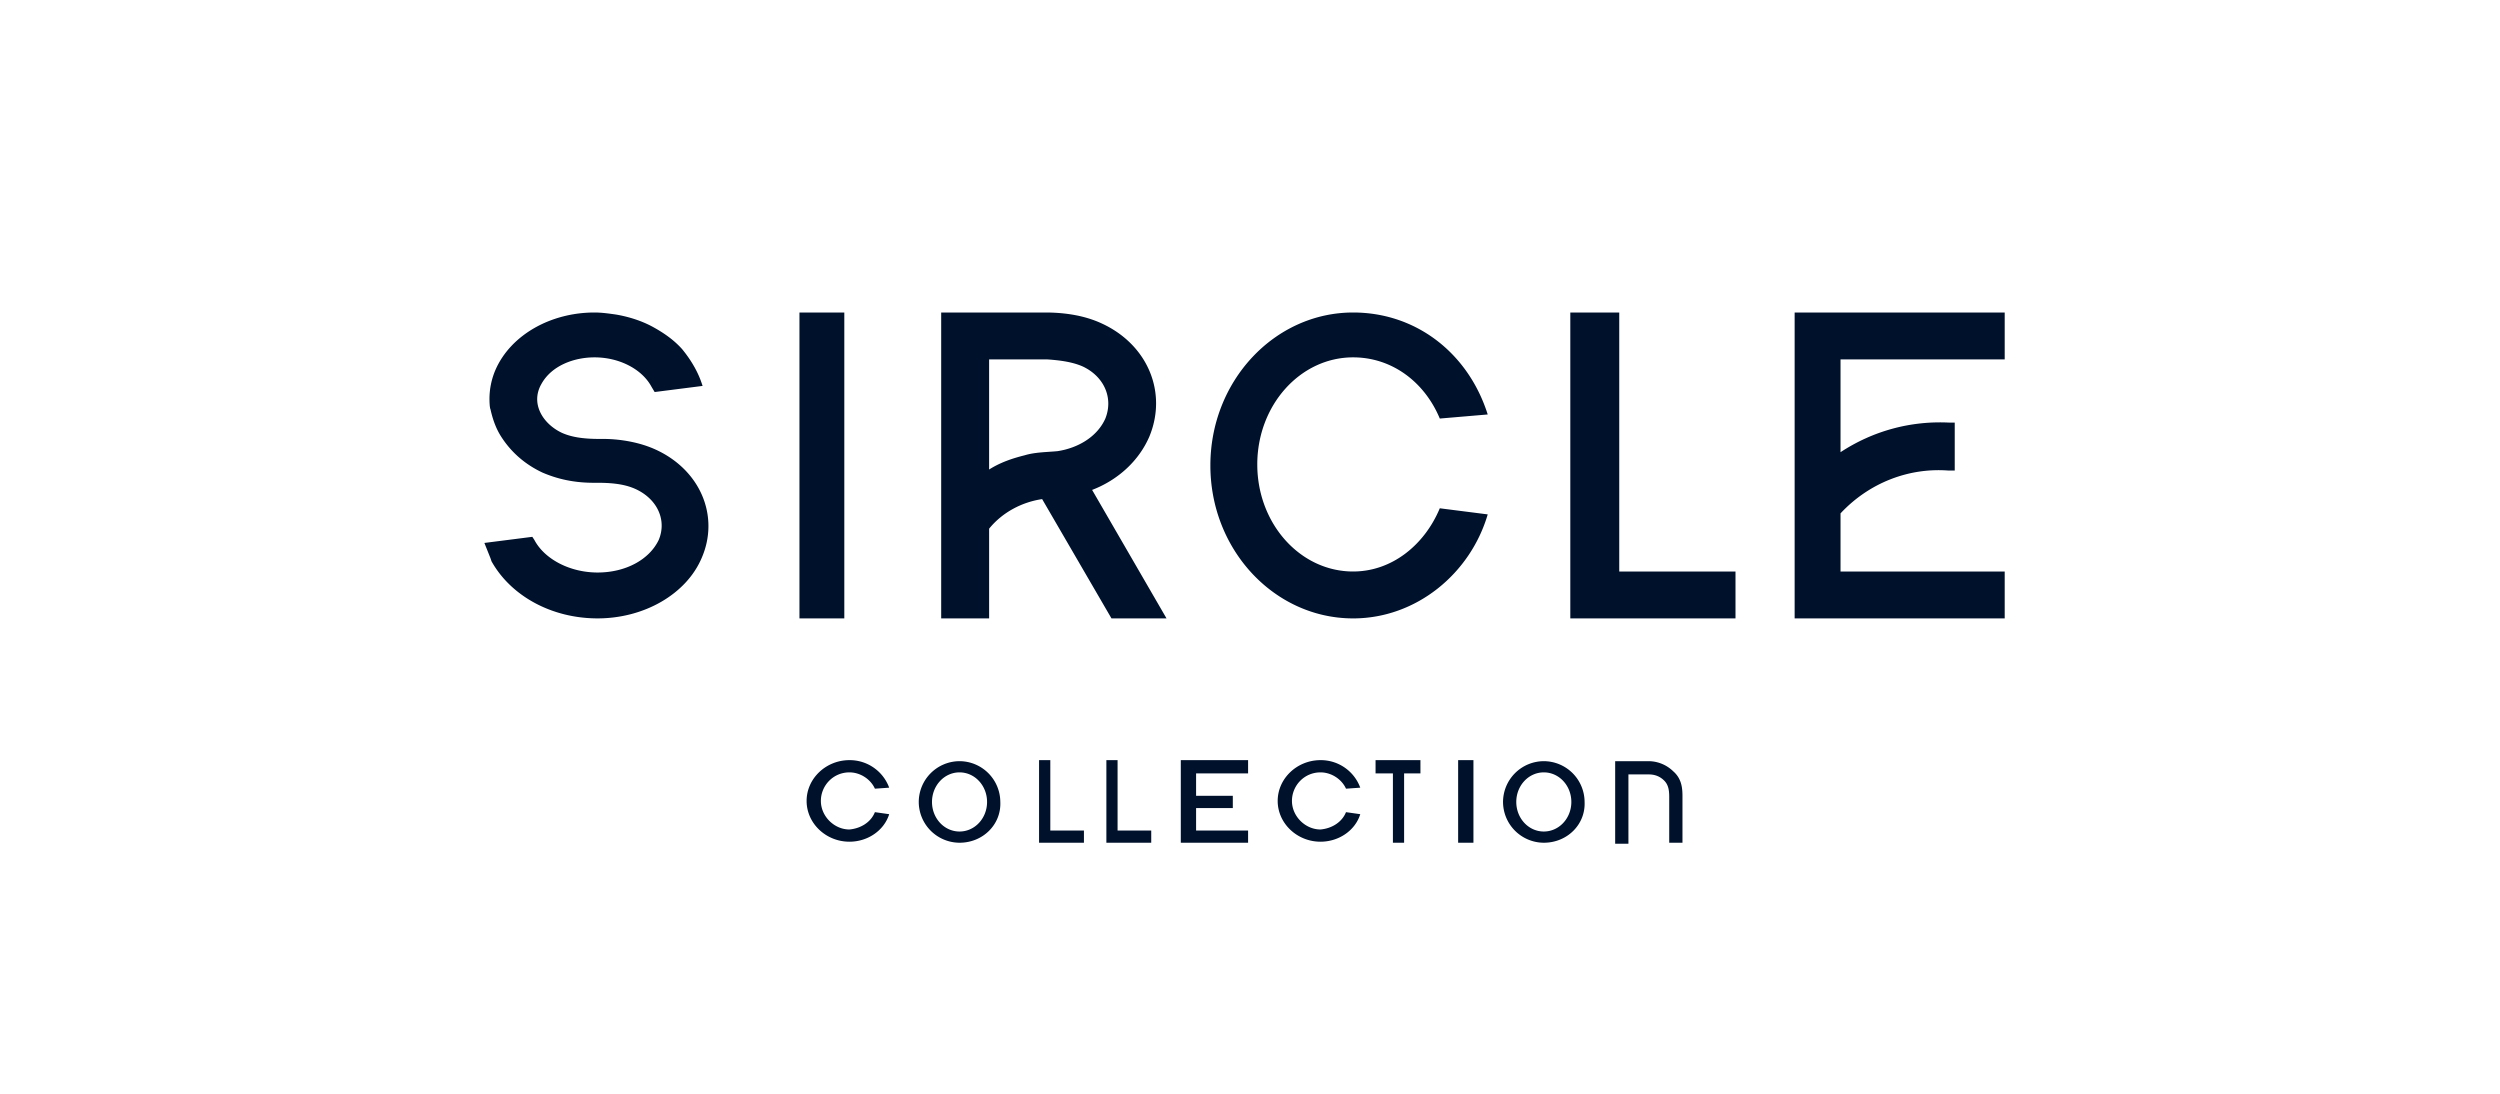 <svg xmlns="http://www.w3.org/2000/svg" fill="#00112C" viewBox="0 0 160 70"><path d="M44.965 24.699c-.26-.849-.718-1.632-1.305-2.35-.522-.587-1.174-1.044-1.892-1.435-.718-.392-1.567-.653-2.35-.784-.456-.065-.913-.13-1.37-.13-2.806 0-5.351 1.436-6.33 3.654a4.7 4.7 0 0 0-.392 1.893s0 .522.066.653c.13.587.326 1.174.652 1.696.653 1.044 1.566 1.828 2.676 2.35.913.391 1.958.652 3.263.652h.26c1.11 0 1.828.13 2.415.392 1.436.652 2.023 2.023 1.501 3.263-.587 1.24-2.088 2.088-3.915 2.088-1.762 0-3.394-.849-4.046-2.088l-.13-.196-3.068.391.392.98.065.195c1.24 2.219 3.85 3.654 6.787 3.654 3.002 0 5.677-1.566 6.656-3.85 1.175-2.675-.065-5.677-3.002-6.982-1.175-.522-2.48-.653-3.263-.653h-.26c-1.11 0-1.828-.13-2.415-.391-1.24-.588-2.023-1.893-1.306-3.133.653-1.175 2.089-1.697 3.394-1.697 1.631 0 3.067.784 3.654 1.893l.196.326zM73.55 27.962c1.174-2.807-.066-5.874-3.003-7.244-1.24-.587-2.61-.718-3.654-.718h-6.657v19.578h3.068v-5.743c.848-1.044 2.088-1.697 3.393-1.893l4.438 7.636h3.523l-4.763-8.223c1.696-.653 3.002-1.893 3.654-3.393m-2.807-1.175c-.522 1.175-1.762 1.892-3.067 2.088-.718.065-1.436.065-2.088.261-.784.196-1.567.457-2.284.914v-7.048h3.72c.978.065 1.696.196 2.283.457 1.37.652 1.958 2.023 1.436 3.328M117.794 36.576v-3.72c1.827-1.958 4.372-2.937 6.917-2.74h.392v-3.068h-.326c-2.48-.13-4.895.522-6.983 1.892v-5.938h10.507V20h-13.444v19.578h13.444v-3.002zM54.036 39.578V20h-2.871v19.578zM111.072 39.578v-3.002h-7.44V20H100.5v19.578zM95.214 26.526C93.974 22.61 90.646 20 86.6 20c-5.025 0-9.136 4.372-9.136 9.789s4.111 9.789 9.136 9.789c4.046 0 7.505-2.872 8.614-6.657l-3.067-.391c-.979 2.349-3.067 4.046-5.547 4.046-3.393 0-6.134-3.068-6.134-6.852s2.74-6.853 6.134-6.853c2.48 0 4.568 1.567 5.547 3.916zM90.908 49.498v-.849h-2.872v.849h1.11v4.437h.717v-4.437zM94.3 53.935V48.65h-.979v5.286zM61.41 53.935a2.62 2.62 0 0 1-2.61-2.61 2.62 2.62 0 0 1 2.61-2.61 2.62 2.62 0 0 1 2.61 2.61c.066 1.435-1.109 2.61-2.61 2.61m0-4.503c-.979 0-1.762.849-1.762 1.893s.783 1.892 1.762 1.892 1.762-.848 1.762-1.892-.783-1.893-1.762-1.893M98.804 53.935a2.62 2.62 0 0 1-2.61-2.61 2.62 2.62 0 0 1 2.61-2.61 2.62 2.62 0 0 1 2.61 2.61c.065 1.435-1.109 2.61-2.61 2.61m0-4.503c-.98 0-1.762.849-1.762 1.893s.783 1.892 1.762 1.892 1.762-.848 1.762-1.892-.783-1.893-1.762-1.893M69.372 53.935v-.783H67.22v-4.503H66.5v5.286zM73.679 53.935v-.783h-2.154v-4.503h-.717v5.286zM107.678 53.935v-3.002c0-.522-.065-1.11-.587-1.566a2.28 2.28 0 0 0-1.566-.652h-2.154V54h.848v-4.437h1.306q.586 0 .979.391c.261.261.326.588.326 1.044v2.937zM76.55 53.152v-1.436h2.35v-.783h-2.35v-1.435h3.328v-.849h-4.307v5.286h4.307v-.783zM56.908 50.411a2.69 2.69 0 0 0-2.545-1.762c-1.501 0-2.74 1.175-2.74 2.61 0 1.436 1.239 2.61 2.74 2.61 1.175 0 2.219-.717 2.545-1.761l-.914-.13c-.26.652-.913 1.044-1.631 1.109-.979 0-1.827-.849-1.827-1.828 0-.978.783-1.827 1.827-1.827.718 0 1.37.457 1.631 1.044zM87.057 50.411a2.69 2.69 0 0 0-2.545-1.762c-1.5 0-2.74 1.175-2.74 2.61 0 1.436 1.24 2.61 2.74 2.61 1.175 0 2.22-.717 2.545-1.761l-.913-.13c-.261.652-.914 1.044-1.632 1.109-.978 0-1.827-.849-1.827-1.828 0-.978.783-1.827 1.827-1.827.718 0 1.37.457 1.632 1.044z"/></svg>